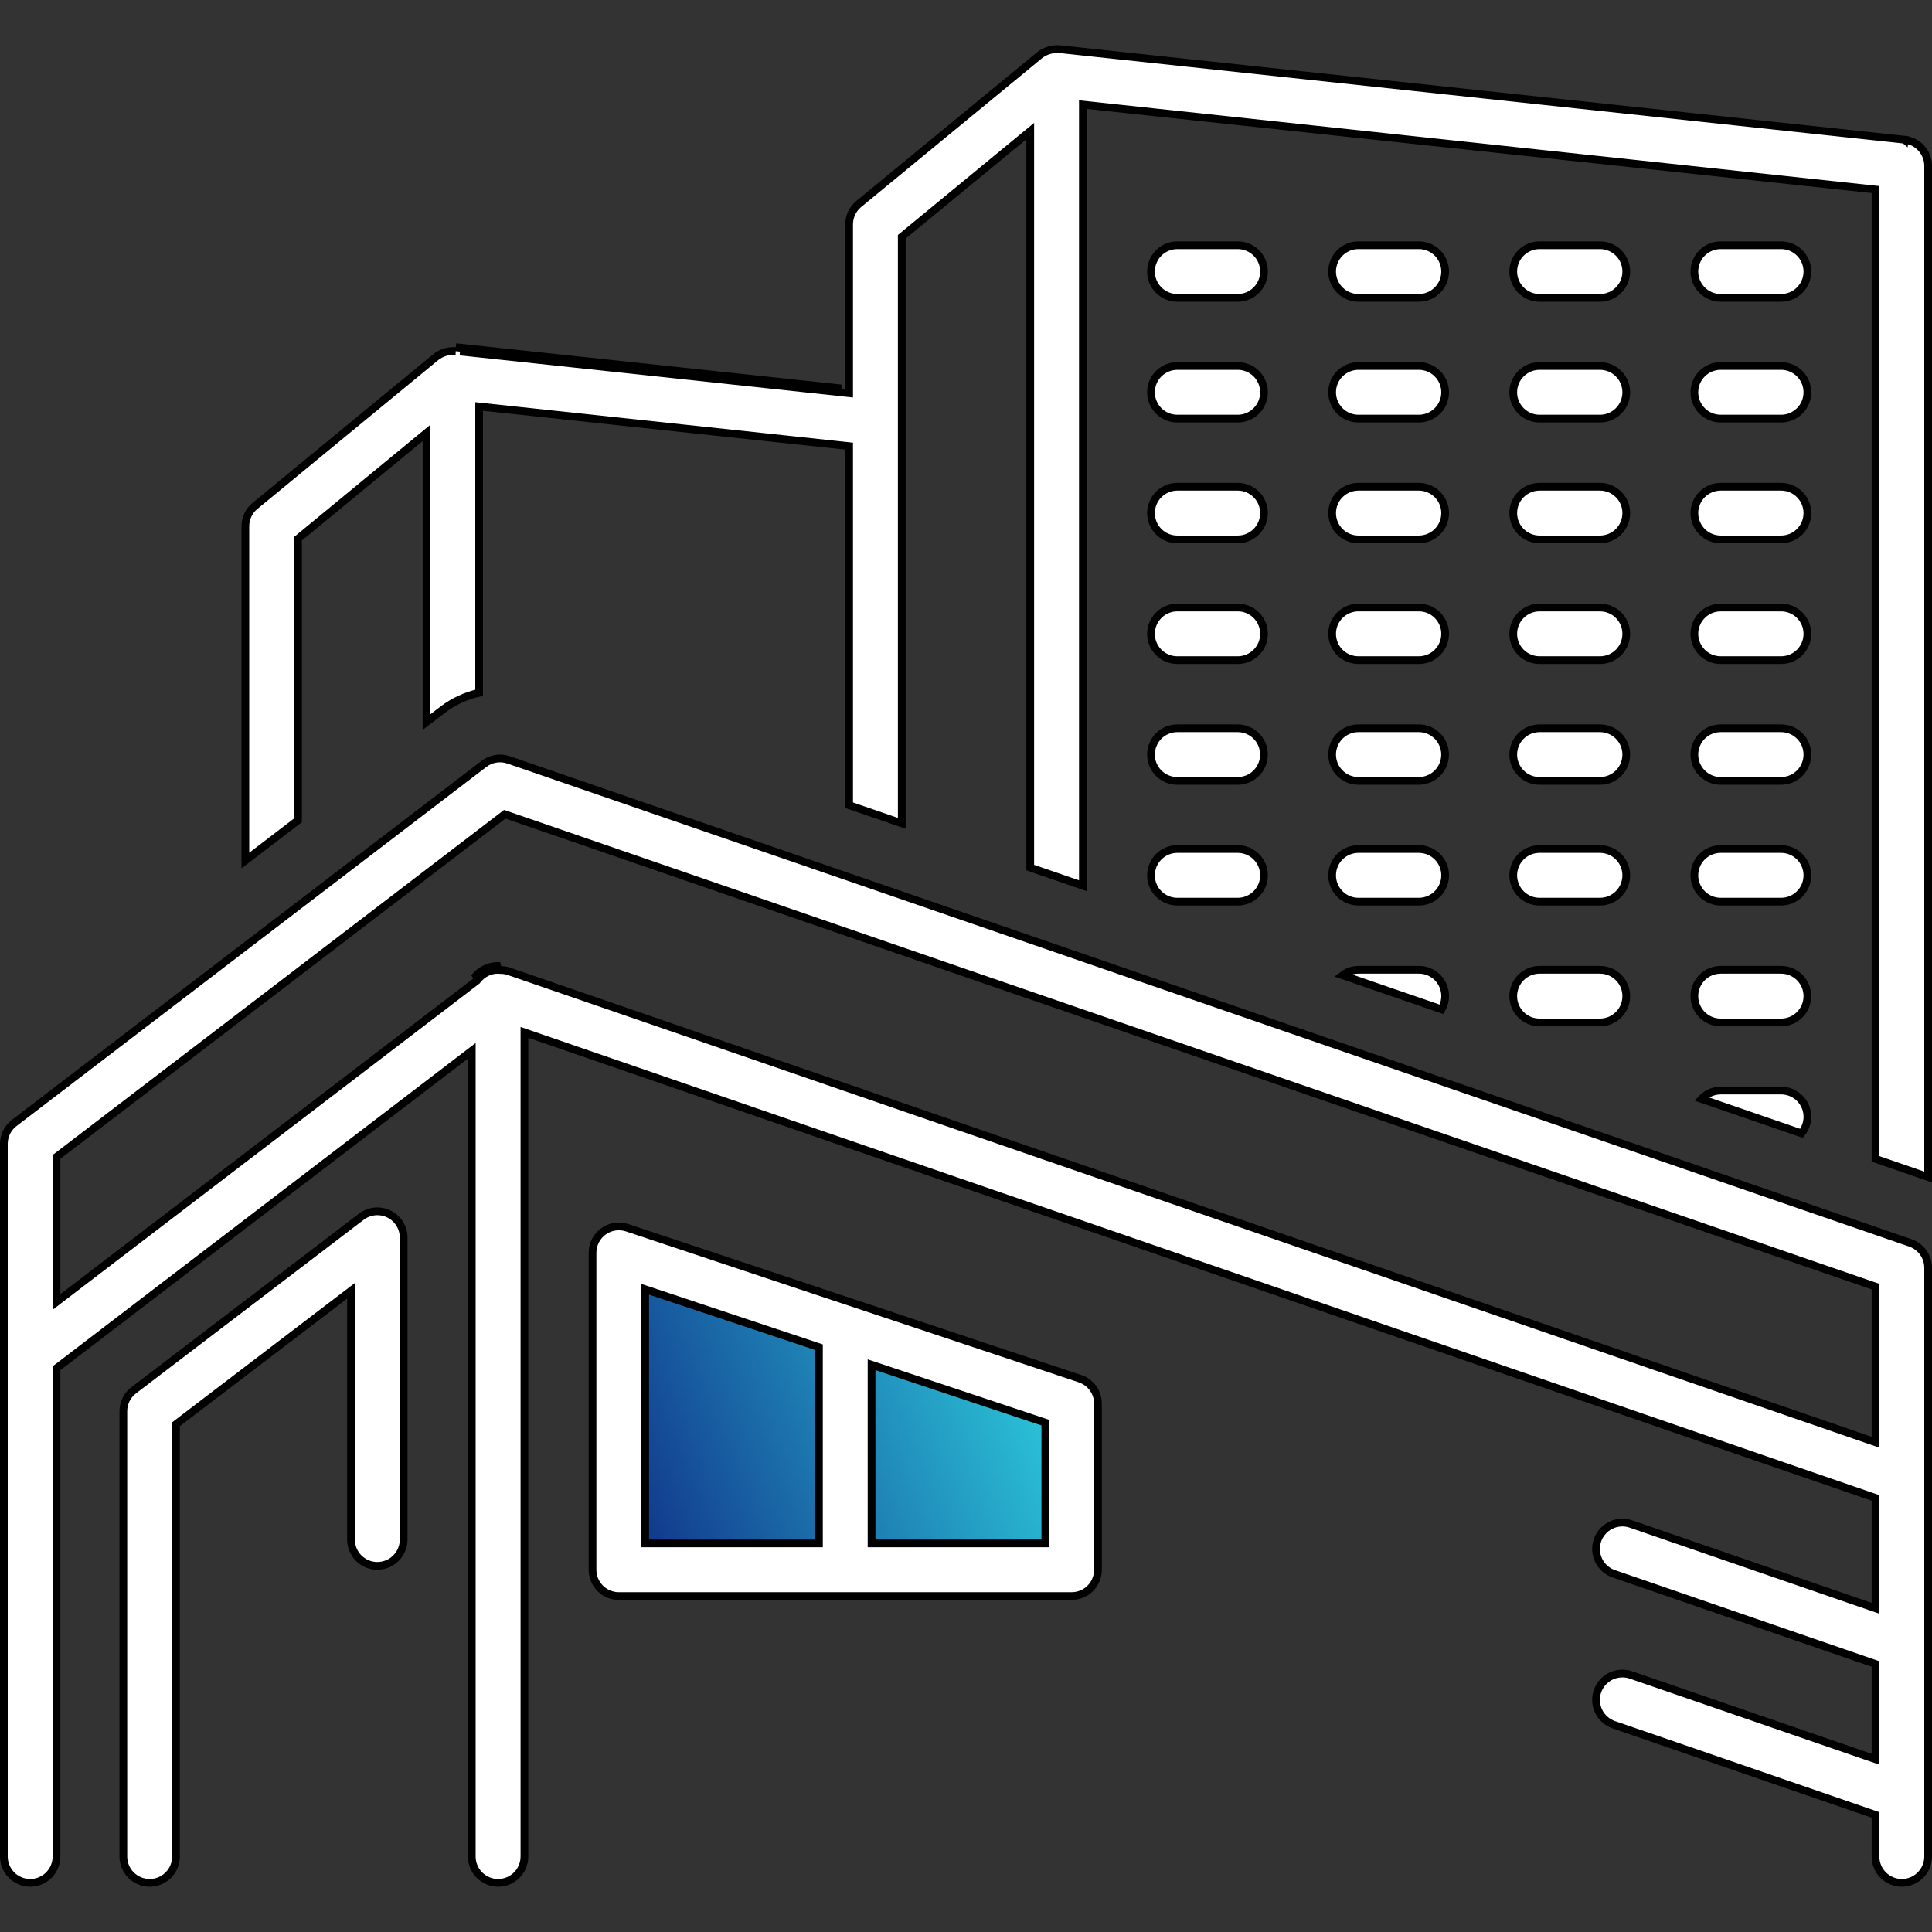 <?xml version="1.0" encoding="UTF-8"?>
<svg xmlns="http://www.w3.org/2000/svg" width="100" height="100" viewBox="0 0 100 100" fill="none">
  <rect x="0" y="0" width="100" height="100" fill="#333333" stroke="none"/>
  <path d="M64.063 15.418H60.938C60.576 15.418 60.23 15.274 59.974 15.018C59.719 14.763 59.575 14.416 59.575 14.055C59.575 13.693 59.719 13.347 59.974 13.091C60.23 12.836 60.576 12.692 60.938 12.692H64.063C64.424 12.692 64.771 12.836 65.026 13.091C65.282 13.347 65.425 13.693 65.425 14.055C65.425 14.416 65.282 14.763 65.026 15.018C64.771 15.274 64.424 15.418 64.063 15.418Z" fill="white" stroke="black" stroke-width="0.4"></path>
  <path d="M73.438 15.418H70.313C69.951 15.418 69.605 15.274 69.349 15.018C69.094 14.763 68.95 14.416 68.95 14.055C68.95 13.693 69.094 13.347 69.349 13.091C69.605 12.836 69.951 12.692 70.313 12.692H73.438C73.799 12.692 74.146 12.836 74.401 13.091C74.657 13.347 74.8 13.693 74.8 14.055C74.8 14.416 74.657 14.763 74.401 15.018C74.146 15.274 73.799 15.418 73.438 15.418Z" fill="white" stroke="black" stroke-width="0.4"></path>
  <path d="M82.813 15.418H79.688C79.326 15.418 78.98 15.274 78.724 15.018C78.469 14.763 78.325 14.416 78.325 14.055C78.325 13.693 78.469 13.347 78.724 13.091C78.98 12.836 79.326 12.692 79.688 12.692H82.813C83.174 12.692 83.521 12.836 83.776 13.091C84.032 13.347 84.175 13.693 84.175 14.055C84.175 14.416 84.032 14.763 83.776 15.018C83.521 15.274 83.174 15.418 82.813 15.418Z" fill="white" stroke="black" stroke-width="0.4"></path>
  <path d="M92.188 15.418H89.063C88.701 15.418 88.355 15.274 88.099 15.018C87.844 14.763 87.7 14.416 87.7 14.055C87.7 13.693 87.844 13.347 88.099 13.091C88.355 12.836 88.701 12.692 89.063 12.692H92.188C92.549 12.692 92.896 12.836 93.151 13.091C93.407 13.347 93.55 13.693 93.55 14.055C93.55 14.416 93.407 14.763 93.151 15.018C92.896 15.274 92.549 15.418 92.188 15.418Z" fill="white" stroke="black" stroke-width="0.4"></path>
  <path d="M64.063 21.668H60.938C60.576 21.668 60.23 21.525 59.974 21.269C59.719 21.014 59.575 20.667 59.575 20.306C59.575 19.944 59.719 19.598 59.974 19.342C60.23 19.087 60.576 18.943 60.938 18.943H64.063C64.424 18.943 64.771 19.087 65.026 19.342C65.282 19.598 65.425 19.944 65.425 20.306C65.425 20.667 65.282 21.014 65.026 21.269C64.771 21.525 64.424 21.668 64.063 21.668Z" fill="white" stroke="black" stroke-width="0.4"></path>
  <path d="M73.438 21.668H70.313C69.951 21.668 69.605 21.525 69.349 21.269C69.094 21.014 68.95 20.667 68.95 20.306C68.95 19.944 69.094 19.598 69.349 19.342C69.605 19.087 69.951 18.943 70.313 18.943H73.438C73.799 18.943 74.146 19.087 74.401 19.342C74.657 19.598 74.8 19.944 74.8 20.306C74.8 20.667 74.657 21.014 74.401 21.269C74.146 21.525 73.799 21.668 73.438 21.668Z" fill="white" stroke="black" stroke-width="0.4"></path>
  <path d="M82.813 21.668H79.688C79.326 21.668 78.98 21.525 78.724 21.269C78.469 21.014 78.325 20.667 78.325 20.306C78.325 19.944 78.469 19.598 78.724 19.342C78.98 19.087 79.326 18.943 79.688 18.943H82.813C83.174 18.943 83.521 19.087 83.776 19.342C84.032 19.598 84.175 19.944 84.175 20.306C84.175 20.667 84.032 21.014 83.776 21.269C83.521 21.525 83.174 21.668 82.813 21.668Z" fill="white" stroke="black" stroke-width="0.4"></path>
  <path d="M92.188 21.668H89.063C88.701 21.668 88.355 21.525 88.099 21.269C87.844 21.014 87.7 20.667 87.7 20.306C87.7 19.944 87.844 19.598 88.099 19.342C88.355 19.087 88.701 18.943 89.063 18.943H92.188C92.549 18.943 92.896 19.087 93.151 19.342C93.407 19.598 93.55 19.944 93.55 20.306C93.55 20.667 93.407 21.014 93.151 21.269C92.896 21.525 92.549 21.668 92.188 21.668Z" fill="white" stroke="black" stroke-width="0.4"></path>
  <path d="M64.063 27.919H60.938C60.576 27.919 60.23 27.775 59.974 27.52C59.719 27.264 59.575 26.917 59.575 26.556C59.575 26.195 59.719 25.848 59.974 25.593C60.23 25.337 60.576 25.193 60.938 25.193H64.063C64.424 25.193 64.771 25.337 65.026 25.593C65.282 25.848 65.425 26.195 65.425 26.556C65.425 26.917 65.282 27.264 65.026 27.52C64.771 27.775 64.424 27.919 64.063 27.919Z" fill="white" stroke="black" stroke-width="0.4"></path>
  <path d="M73.438 27.919H70.313C69.951 27.919 69.605 27.775 69.349 27.52C69.094 27.264 68.95 26.917 68.95 26.556C68.95 26.195 69.094 25.848 69.349 25.593C69.605 25.337 69.951 25.193 70.313 25.193H73.438C73.799 25.193 74.146 25.337 74.401 25.593C74.657 25.848 74.8 26.195 74.8 26.556C74.8 26.917 74.657 27.264 74.401 27.52C74.146 27.775 73.799 27.919 73.438 27.919Z" fill="white" stroke="black" stroke-width="0.4"></path>
  <path d="M82.813 27.919H79.688C79.326 27.919 78.98 27.775 78.724 27.52C78.469 27.264 78.325 26.917 78.325 26.556C78.325 26.195 78.469 25.848 78.724 25.593C78.98 25.337 79.326 25.193 79.688 25.193H82.813C83.174 25.193 83.521 25.337 83.776 25.593C84.032 25.848 84.175 26.195 84.175 26.556C84.175 26.917 84.032 27.264 83.776 27.52C83.521 27.775 83.174 27.919 82.813 27.919Z" fill="white" stroke="black" stroke-width="0.4"></path>
  <path d="M92.188 27.919H89.063C88.701 27.919 88.355 27.775 88.099 27.52C87.844 27.264 87.7 26.917 87.7 26.556C87.7 26.195 87.844 25.848 88.099 25.593C88.355 25.337 88.701 25.193 89.063 25.193H92.188C92.549 25.193 92.896 25.337 93.151 25.593C93.407 25.848 93.55 26.195 93.55 26.556C93.55 26.917 93.407 27.264 93.151 27.52C92.896 27.775 92.549 27.919 92.188 27.919Z" fill="white" stroke="black" stroke-width="0.4"></path>
  <path d="M64.063 34.169H60.938C60.576 34.169 60.23 34.026 59.974 33.77C59.719 33.514 59.575 33.168 59.575 32.806C59.575 32.445 59.719 32.099 59.974 31.843C60.23 31.587 60.576 31.444 60.938 31.444H64.063C64.424 31.444 64.771 31.587 65.026 31.843C65.282 32.099 65.425 32.445 65.425 32.806C65.425 33.168 65.282 33.514 65.026 33.77C64.771 34.026 64.424 34.169 64.063 34.169Z" fill="white" stroke="black" stroke-width="0.4"></path>
  <path d="M73.438 34.169H70.313C69.951 34.169 69.605 34.026 69.349 33.77C69.094 33.514 68.95 33.168 68.95 32.806C68.95 32.445 69.094 32.099 69.349 31.843C69.605 31.587 69.951 31.444 70.313 31.444H73.438C73.799 31.444 74.146 31.587 74.401 31.843C74.657 32.099 74.8 32.445 74.8 32.806C74.8 33.168 74.657 33.514 74.401 33.77C74.146 34.026 73.799 34.169 73.438 34.169Z" fill="white" stroke="black" stroke-width="0.4"></path>
  <path d="M82.813 34.169H79.688C79.326 34.169 78.98 34.026 78.724 33.77C78.469 33.514 78.325 33.168 78.325 32.806C78.325 32.445 78.469 32.099 78.724 31.843C78.98 31.587 79.326 31.444 79.688 31.444H82.813C83.174 31.444 83.521 31.587 83.776 31.843C84.032 32.099 84.175 32.445 84.175 32.806C84.175 33.168 84.032 33.514 83.776 33.77C83.521 34.026 83.174 34.169 82.813 34.169Z" fill="white" stroke="black" stroke-width="0.4"></path>
  <path d="M92.188 34.169H89.063C88.701 34.169 88.355 34.026 88.099 33.77C87.844 33.514 87.7 33.168 87.7 32.806C87.7 32.445 87.844 32.099 88.099 31.843C88.355 31.587 88.701 31.444 89.063 31.444H92.188C92.549 31.444 92.896 31.587 93.151 31.843C93.407 32.099 93.55 32.445 93.55 32.806C93.55 33.168 93.407 33.514 93.151 33.77C92.896 34.026 92.549 34.169 92.188 34.169Z" fill="white" stroke="black" stroke-width="0.4"></path>
  <path d="M65.024 40.019C64.769 40.275 64.423 40.419 64.062 40.419H60.938C60.576 40.419 60.23 40.276 59.974 40.02C59.719 39.765 59.575 39.418 59.575 39.057C59.575 38.695 59.719 38.349 59.974 38.093C60.23 37.838 60.576 37.694 60.938 37.694H64.062C64.423 37.695 64.769 37.839 65.024 38.094C65.279 38.35 65.422 38.696 65.422 39.057C65.422 39.418 65.279 39.764 65.024 40.019Z" fill="white" stroke="black" stroke-width="0.4"></path>
  <path d="M74.399 40.019C74.144 40.275 73.798 40.419 73.437 40.419H70.313C69.951 40.419 69.605 40.276 69.349 40.02C69.094 39.765 68.95 39.418 68.95 39.057C68.95 38.695 69.094 38.349 69.349 38.093C69.605 37.838 69.951 37.694 70.313 37.694H73.437C73.798 37.695 74.144 37.839 74.399 38.094C74.654 38.35 74.797 38.696 74.797 39.057C74.797 39.418 74.654 39.764 74.399 40.019Z" fill="white" stroke="black" stroke-width="0.4"></path>
  <path d="M82.813 40.419H79.688C79.326 40.419 78.98 40.276 78.724 40.02C78.469 39.765 78.325 39.418 78.325 39.057C78.325 38.695 78.469 38.349 78.724 38.093C78.98 37.838 79.326 37.694 79.688 37.694H82.813C83.174 37.694 83.521 37.838 83.776 38.093C84.032 38.349 84.175 38.695 84.175 39.057C84.175 39.418 84.032 39.765 83.776 40.02C83.521 40.276 83.174 40.419 82.813 40.419Z" fill="white" stroke="black" stroke-width="0.4"></path>
  <path d="M92.188 40.419H89.063C88.701 40.419 88.355 40.276 88.099 40.02C87.844 39.765 87.7 39.418 87.7 39.057C87.7 38.695 87.844 38.349 88.099 38.093C88.355 37.838 88.701 37.694 89.063 37.694H92.188C92.549 37.694 92.896 37.838 93.151 38.093C93.407 38.349 93.55 38.695 93.55 39.057C93.55 39.418 93.407 39.765 93.151 40.02C92.896 40.276 92.549 40.419 92.188 40.419Z" fill="white" stroke="black" stroke-width="0.4"></path>
  <path d="M64.063 46.67H60.938C60.576 46.67 60.23 46.527 59.974 46.271C59.719 46.016 59.575 45.669 59.575 45.308C59.575 44.946 59.719 44.6 59.974 44.344C60.23 44.089 60.576 43.945 60.938 43.945H64.063C64.424 43.945 64.771 44.089 65.026 44.344C65.282 44.6 65.425 44.946 65.425 45.308C65.425 45.669 65.282 46.016 65.026 46.271C64.771 46.527 64.424 46.67 64.063 46.67Z" fill="white" stroke="black" stroke-width="0.4"></path>
  <path d="M73.438 46.67H70.313C69.951 46.67 69.605 46.527 69.349 46.271C69.094 46.016 68.95 45.669 68.95 45.308C68.95 44.946 69.094 44.6 69.349 44.344C69.605 44.089 69.951 43.945 70.313 43.945H73.438C73.799 43.945 74.146 44.089 74.401 44.344C74.657 44.6 74.8 44.946 74.8 45.308C74.8 45.669 74.657 46.016 74.401 46.271C74.146 46.527 73.799 46.67 73.438 46.67Z" fill="white" stroke="black" stroke-width="0.4"></path>
  <path d="M82.813 46.67H79.688C79.326 46.67 78.98 46.527 78.724 46.271C78.469 46.016 78.325 45.669 78.325 45.308C78.325 44.946 78.469 44.6 78.724 44.344C78.98 44.089 79.326 43.945 79.688 43.945H82.813C83.174 43.945 83.521 44.089 83.776 44.344C84.032 44.6 84.175 44.946 84.175 45.308C84.175 45.669 84.032 46.016 83.776 46.271C83.521 46.527 83.174 46.67 82.813 46.67Z" fill="white" stroke="black" stroke-width="0.4"></path>
  <path d="M92.188 46.67H89.063C88.701 46.67 88.355 46.527 88.099 46.271C87.844 46.016 87.7 45.669 87.7 45.308C87.7 44.946 87.844 44.6 88.099 44.344C88.355 44.089 88.701 43.945 89.063 43.945H92.188C92.549 43.945 92.896 44.089 93.151 44.344C93.407 44.6 93.55 44.946 93.55 45.308C93.55 45.669 93.407 46.016 93.151 46.271C92.896 46.527 92.549 46.67 92.188 46.67Z" fill="white" stroke="black" stroke-width="0.4"></path>
  <path d="M82.813 52.921H79.688C79.326 52.921 78.98 52.778 78.724 52.522C78.469 52.267 78.325 51.92 78.325 51.559C78.325 51.197 78.469 50.851 78.724 50.595C78.98 50.34 79.326 50.196 79.688 50.196H82.813C83.174 50.196 83.521 50.34 83.776 50.595C84.032 50.851 84.175 51.197 84.175 51.559C84.175 51.92 84.032 52.267 83.776 52.522C83.521 52.778 83.174 52.921 82.813 52.921Z" fill="white" stroke="black" stroke-width="0.4"></path>
  <path d="M92.188 52.921H89.063C88.701 52.921 88.355 52.778 88.099 52.522C87.844 52.267 87.7 51.92 87.7 51.559C87.7 51.197 87.844 50.851 88.099 50.595C88.355 50.34 88.701 50.196 89.063 50.196H92.188C92.549 50.196 92.896 50.34 93.151 50.595C93.407 50.851 93.55 51.197 93.55 51.559C93.55 51.92 93.407 52.267 93.151 52.522C92.896 52.778 92.549 52.921 92.188 52.921Z" fill="white" stroke="black" stroke-width="0.4"></path>
  <path d="M73.438 50.196L73.439 50.196C73.691 50.195 73.938 50.264 74.153 50.396C74.367 50.528 74.541 50.717 74.655 50.941C74.768 51.166 74.817 51.418 74.795 51.669C74.778 51.872 74.715 52.068 74.612 52.242L69.491 50.478C69.567 50.419 69.65 50.368 69.738 50.326C69.918 50.241 70.114 50.197 70.313 50.196L73.438 50.196Z" fill="white" stroke="black" stroke-width="0.4"></path>
  <path d="M92.188 56.446L92.189 56.446C92.456 56.446 92.718 56.524 92.941 56.672C93.165 56.82 93.339 57.03 93.444 57.277C93.548 57.524 93.577 57.795 93.527 58.059C93.485 58.281 93.389 58.489 93.247 58.663L88.071 56.88C88.168 56.775 88.281 56.686 88.406 56.617C88.607 56.505 88.833 56.446 89.063 56.446L92.188 56.446Z" fill="white" stroke="black" stroke-width="0.4"></path>
  <path d="M54.83 2.543L54.833 2.544L54.833 2.544L54.836 2.544L54.858 2.546L54.952 2.556L55.318 2.595L56.708 2.744L61.666 3.275L76.707 4.887L91.747 6.498L96.703 7.029L98.091 7.178L98.457 7.217L98.551 7.227L98.575 7.23L98.581 7.23L98.582 7.231C98.582 7.231 98.582 7.231 98.604 7.032L98.582 7.231C98.917 7.266 99.226 7.425 99.451 7.675C99.676 7.925 99.8 8.249 99.8 8.586V60.922L97.075 59.983V9.99V9.81L96.896 9.791L56.271 5.438L56.05 5.414V5.637V45.846L53.325 44.907V7.207V6.784L52.998 7.053L46.748 12.196L46.675 12.256V12.35V42.616L43.95 41.677V23.272V23.093L43.771 23.073L25.021 21.064L24.8 21.041V21.263V35.857C24.115 36.011 23.471 36.31 22.912 36.736L22.912 36.736L22.075 37.376V22.834V22.41L21.748 22.679L15.498 27.822L15.425 27.882V27.977V42.459L12.7 44.542V27.239C12.7 27.038 12.745 26.839 12.83 26.657C12.916 26.475 13.041 26.314 13.197 26.187L22.569 18.474C22.858 18.252 23.218 18.144 23.581 18.17L23.581 18.17C23.58 18.17 23.654 18.178 23.796 18.193C23.899 18.204 24.037 18.219 24.21 18.237L25.922 18.42L31.499 19.017L43.729 20.328L43.95 20.352V20.129V11.613C43.95 11.411 43.995 11.213 44.08 11.031C44.166 10.849 44.291 10.688 44.447 10.56C44.447 10.56 44.447 10.56 44.447 10.56L53.819 2.848C54.108 2.627 54.467 2.519 54.83 2.543ZM43.55 20.108C37.664 19.477 23.616 17.972 23.595 17.97L43.55 20.108Z" fill="white" stroke="black" stroke-width="0.4"></path>
  <path d="M25.781 49.995V50.195C25.785 50.195 25.79 50.196 25.806 50.198C25.818 50.2 25.845 50.203 25.871 50.205L25.879 50.206L25.888 50.206C26.036 50.203 26.184 50.225 26.325 50.27C26.326 50.27 26.326 50.27 26.327 50.271L96.81 74.558L97.075 74.649V74.369V66.736V66.594L96.94 66.547L26.227 42.181L26.126 42.146L26.041 42.211L3.004 59.82L2.925 59.88V59.979V66.984V67.389L3.246 67.143L24.669 50.768L24.69 50.752L24.707 50.73C24.833 50.565 24.995 50.43 25.182 50.337C25.368 50.244 25.573 50.196 25.782 50.195L25.781 49.995ZM25.781 49.995C25.802 49.995 25.822 49.998 25.841 50.001C25.855 50.003 25.87 50.005 25.884 50.006L24.547 50.609C24.692 50.419 24.878 50.265 25.093 50.158C25.306 50.052 25.542 49.996 25.781 49.995ZM26.323 39.331L26.323 39.331L98.881 64.333C99.149 64.426 99.382 64.6 99.547 64.831C99.712 65.061 99.8 65.338 99.8 65.622V96.093C99.8 96.455 99.656 96.801 99.401 97.057C99.145 97.312 98.799 97.456 98.438 97.456C98.076 97.456 97.73 97.312 97.474 97.057C97.219 96.801 97.075 96.455 97.075 96.093V94.082V93.94L96.94 93.893L83.529 89.272C83.187 89.154 82.906 88.906 82.748 88.581C82.59 88.256 82.567 87.882 82.685 87.54C82.802 87.198 83.051 86.918 83.376 86.759C83.7 86.601 84.075 86.578 84.416 86.695C84.416 86.695 84.416 86.695 84.416 86.695L96.81 90.966L97.075 91.057V90.777V86.269V86.127L96.94 86.08L83.529 81.459C83.187 81.341 82.906 81.093 82.748 80.768C82.59 80.443 82.567 80.069 82.685 79.727C82.802 79.385 83.051 79.104 83.376 78.946C83.7 78.787 84.075 78.764 84.416 78.882C84.416 78.882 84.416 78.882 84.416 78.882L96.81 83.153L97.075 83.244V82.963V77.675V77.532L96.94 77.486L27.409 53.526L27.144 53.435V53.715V96.093C27.144 96.455 27 96.801 26.745 97.057C26.489 97.312 26.143 97.456 25.781 97.456C25.42 97.456 25.073 97.312 24.818 97.057C24.562 96.801 24.419 96.455 24.419 96.093V54.794V54.389L24.097 54.635L3.004 70.759L2.925 70.819V70.918V96.093C2.925 96.455 2.781 96.801 2.526 97.057C2.27 97.312 1.924 97.456 1.562 97.456C1.201 97.456 0.855 97.312 0.599 97.057C0.344 96.801 0.2 96.455 0.2 96.093V59.207C0.2 58.997 0.248 58.791 0.341 58.603C0.434 58.415 0.569 58.251 0.735 58.124L0.735 58.124L25.052 39.537L25.052 39.537C25.23 39.4 25.44 39.31 25.662 39.274C25.883 39.238 26.111 39.258 26.323 39.331Z" fill="white" stroke="black" stroke-width="0.4"></path>
  <path d="M20.893 64.06V64.06V79.686C20.893 80.047 20.75 80.394 20.494 80.65C20.239 80.905 19.892 81.049 19.531 81.049C19.169 81.049 18.823 80.905 18.567 80.65C18.312 80.394 18.168 80.047 18.168 79.686V67.216V66.812L17.847 67.057L9.187 73.659L9.109 73.719V73.819V96.094C9.109 96.455 8.965 96.802 8.71 97.057C8.454 97.313 8.107 97.456 7.746 97.456C7.385 97.456 7.038 97.313 6.783 97.057C6.527 96.802 6.384 96.455 6.384 96.094V73.045L6.384 73.045C6.384 72.835 6.432 72.628 6.525 72.44C6.618 72.252 6.753 72.088 6.92 71.961L6.92 71.961L18.705 62.976L18.705 62.976C18.907 62.822 19.148 62.728 19.401 62.703C19.653 62.679 19.908 62.726 20.136 62.839C20.363 62.951 20.555 63.125 20.689 63.341C20.822 63.557 20.893 63.806 20.893 64.06Z" fill="white" stroke="black" stroke-width="0.4"></path>
  <path d="M32 81V66L32.5 64.5L54.5 72L55.5 73.5V80.5L54.5 81.5H33L32 81Z" fill="url(#paint0_linear_1528_2356)"></path>
  <path d="M32 81V66L32.5 64.5L54.5 72L55.5 73.5V80.5L54.5 81.5H33L32 81Z" fill="url(#paint1_linear_1528_2356)"></path>
  <path d="M30.669 64.841L30.669 64.841C30.669 64.625 30.72 64.412 30.818 64.22C30.917 64.028 31.059 63.862 31.235 63.736C31.41 63.609 31.612 63.526 31.826 63.494C32.039 63.461 32.257 63.48 32.462 63.548C32.462 63.548 32.462 63.548 32.462 63.548L55.9 71.361C56.171 71.452 56.407 71.625 56.574 71.857C56.741 72.09 56.831 72.368 56.831 72.654V81.249C56.831 81.61 56.688 81.957 56.432 82.212C56.177 82.468 55.83 82.611 55.469 82.611L32.031 82.611C31.67 82.611 31.323 82.468 31.068 82.212C30.812 81.957 30.669 81.61 30.669 81.249L30.669 64.841ZM45.376 70.726L45.112 70.638V70.916V79.686V79.886H45.312H53.906H54.106V79.686V73.78V73.636L53.969 73.591L45.376 70.726ZM33.657 66.819L33.394 66.732V67.009V79.686V79.886H33.594H42.188H42.388V79.686V69.874V69.73L42.251 69.684L33.657 66.819Z" fill="white" stroke="black" stroke-width="0.4"></path>
  <defs>
    <linearGradient id="paint0_linear_1528_2356" x1="43.75" y1="81.5" x2="43.75" y2="64.5" gradientUnits="userSpaceOnUse">
      <stop stop-color="#D9D9D9"></stop>
      <stop offset="1" stop-color="#737373"></stop>
    </linearGradient>
    <linearGradient id="paint1_linear_1528_2356" x1="29.607" y1="82.852" x2="60.74" y2="70.158" gradientUnits="userSpaceOnUse">
      <stop offset="0.149" stop-color="#123B8E"></stop>
      <stop offset="1" stop-color="#33F0F1"></stop>
    </linearGradient>
  </defs>
</svg>
